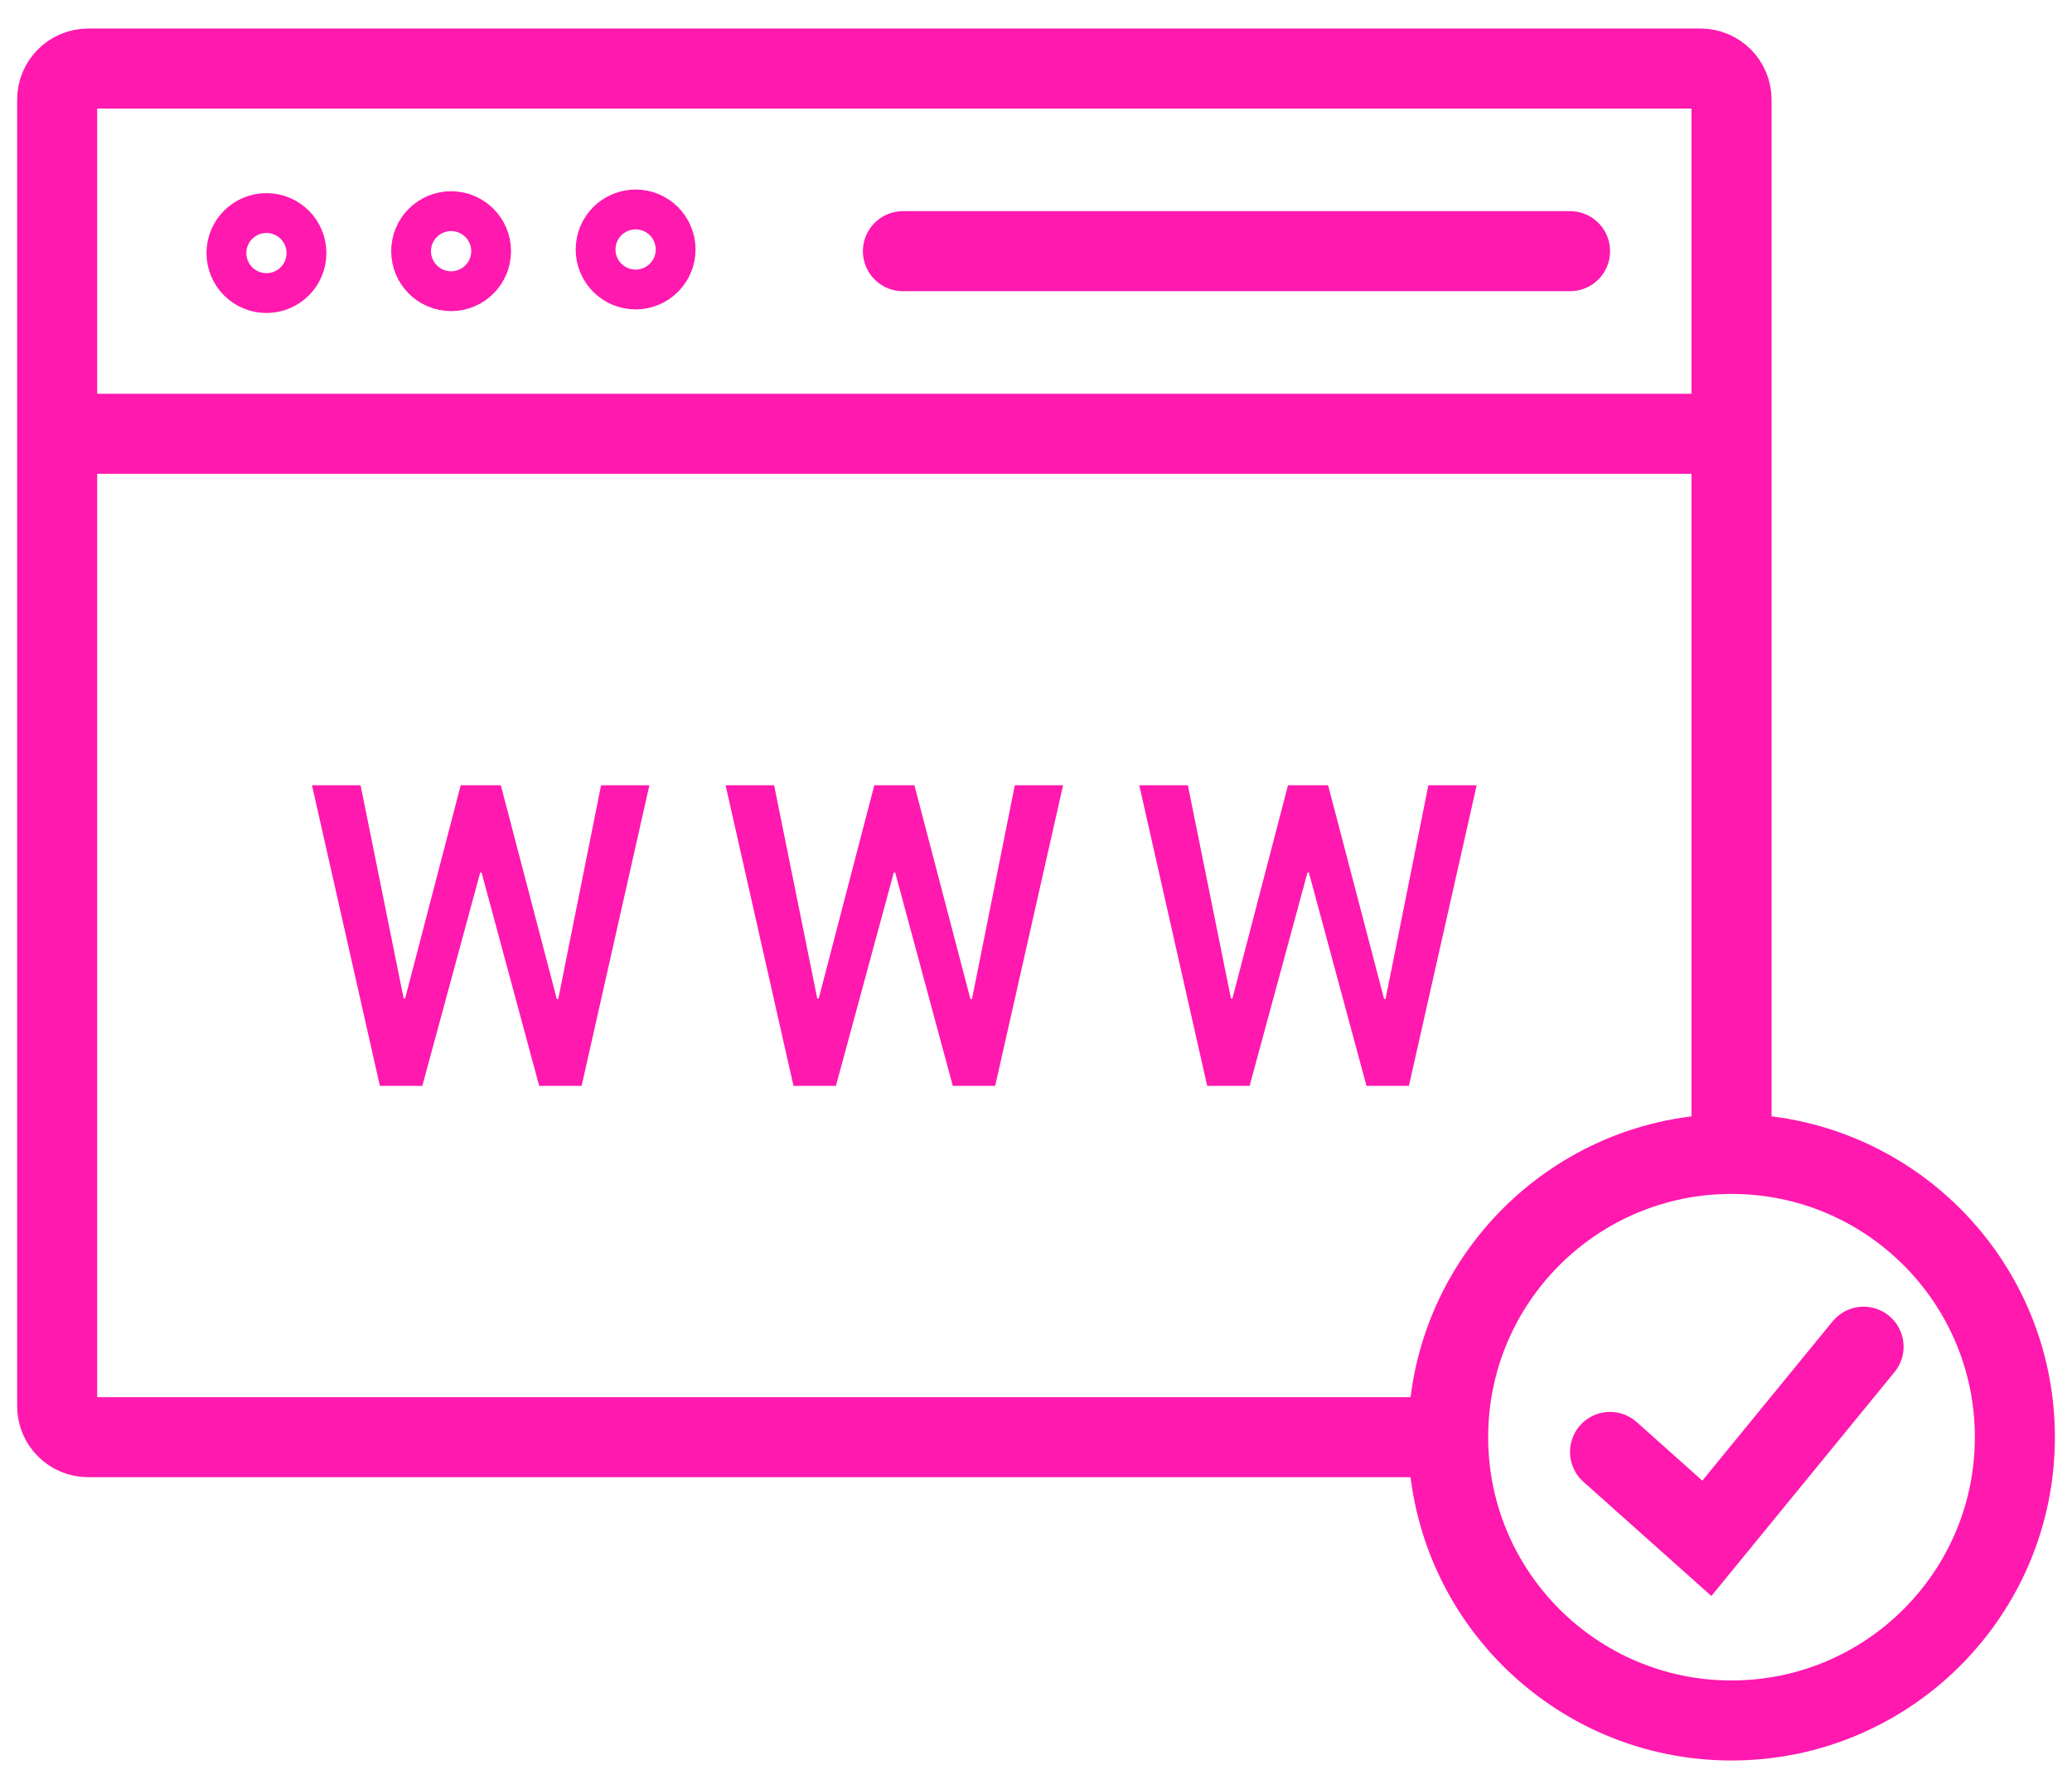 <svg width="44" height="38" viewBox="0 0 44 38" fill="none" xmlns="http://www.w3.org/2000/svg">
<path d="M36.77 36.543C40.093 36.543 42.787 33.849 42.787 30.526C42.787 27.203 40.093 24.509 36.77 24.509C33.447 24.509 30.752 27.203 30.752 30.526C30.752 33.849 33.447 36.543 36.77 36.543Z" stroke="#FF19AF" stroke-width="1.7" stroke-miterlimit="10" stroke-linecap="round"/>
<path d="M34.19 30.839L36.246 32.674L39.574 28.604" stroke="#FF19AF" stroke-width="1.7" stroke-miterlimit="10" stroke-linecap="round"/>
<path d="M30.756 30.526H1.874C1.509 30.526 1.214 30.231 1.214 29.866V2.116C1.214 1.751 1.509 1.456 1.874 1.456H36.11C36.475 1.456 36.77 1.751 36.77 2.116V24.509" stroke="#FF19AF" stroke-width="1.7" stroke-miterlimit="10"/>
<path d="M13.498 5.722C13.731 5.722 13.92 5.532 13.92 5.299C13.92 5.065 13.731 4.876 13.498 4.876C13.264 4.876 13.075 5.065 13.075 5.299C13.075 5.532 13.264 5.722 13.498 5.722Z" stroke="#FF19AF" stroke-width="1.7" stroke-miterlimit="10"/>
<path d="M9.58 5.758C9.813 5.758 10.002 5.568 10.002 5.335C10.002 5.101 9.813 4.912 9.58 4.912C9.346 4.912 9.157 5.101 9.157 5.335C9.157 5.568 9.346 5.758 9.58 5.758Z" stroke="#FF19AF" stroke-width="1.7" stroke-miterlimit="10"/>
<path d="M5.658 5.798C5.892 5.798 6.081 5.609 6.081 5.375C6.081 5.141 5.892 4.952 5.658 4.952C5.425 4.952 5.235 5.141 5.235 5.375C5.235 5.609 5.425 5.798 5.658 5.798Z" stroke="#FF19AF" stroke-width="1.7" stroke-miterlimit="10"/>
<path d="M1.214 9.214H36.77" stroke="#FF19AF" stroke-width="1.7" stroke-miterlimit="10"/>
<path d="M19.174 5.335H33.341" stroke="#FF19AF" stroke-width="1.7" stroke-miterlimit="10" stroke-linecap="round"/>
<path d="M11.824 21.218H11.855L12.764 16.679H13.79L12.351 23.064H11.45L10.227 18.534H10.197L8.968 23.064H8.067L6.625 16.679H7.657L8.572 21.208H8.603L9.783 16.679H10.635L11.824 21.218Z" fill="#FF19AF"/>
<path d="M20.61 21.218H20.641L21.55 16.679H22.575L21.133 23.064H20.233L19.01 18.534H18.98L17.751 23.064H16.85L15.408 16.679H16.439L17.355 21.208H17.386L18.566 16.679H19.418L20.607 21.218H20.61Z" fill="#FF19AF"/>
<path d="M29.392 21.218H29.423L30.332 16.679H31.358L29.919 23.064H29.018L27.795 18.534H27.765L26.536 23.064H25.635L24.193 16.679H25.225L26.14 21.208H26.171L27.351 16.679H28.203L29.392 21.218Z" fill="#FF19AF"/>
</svg>
